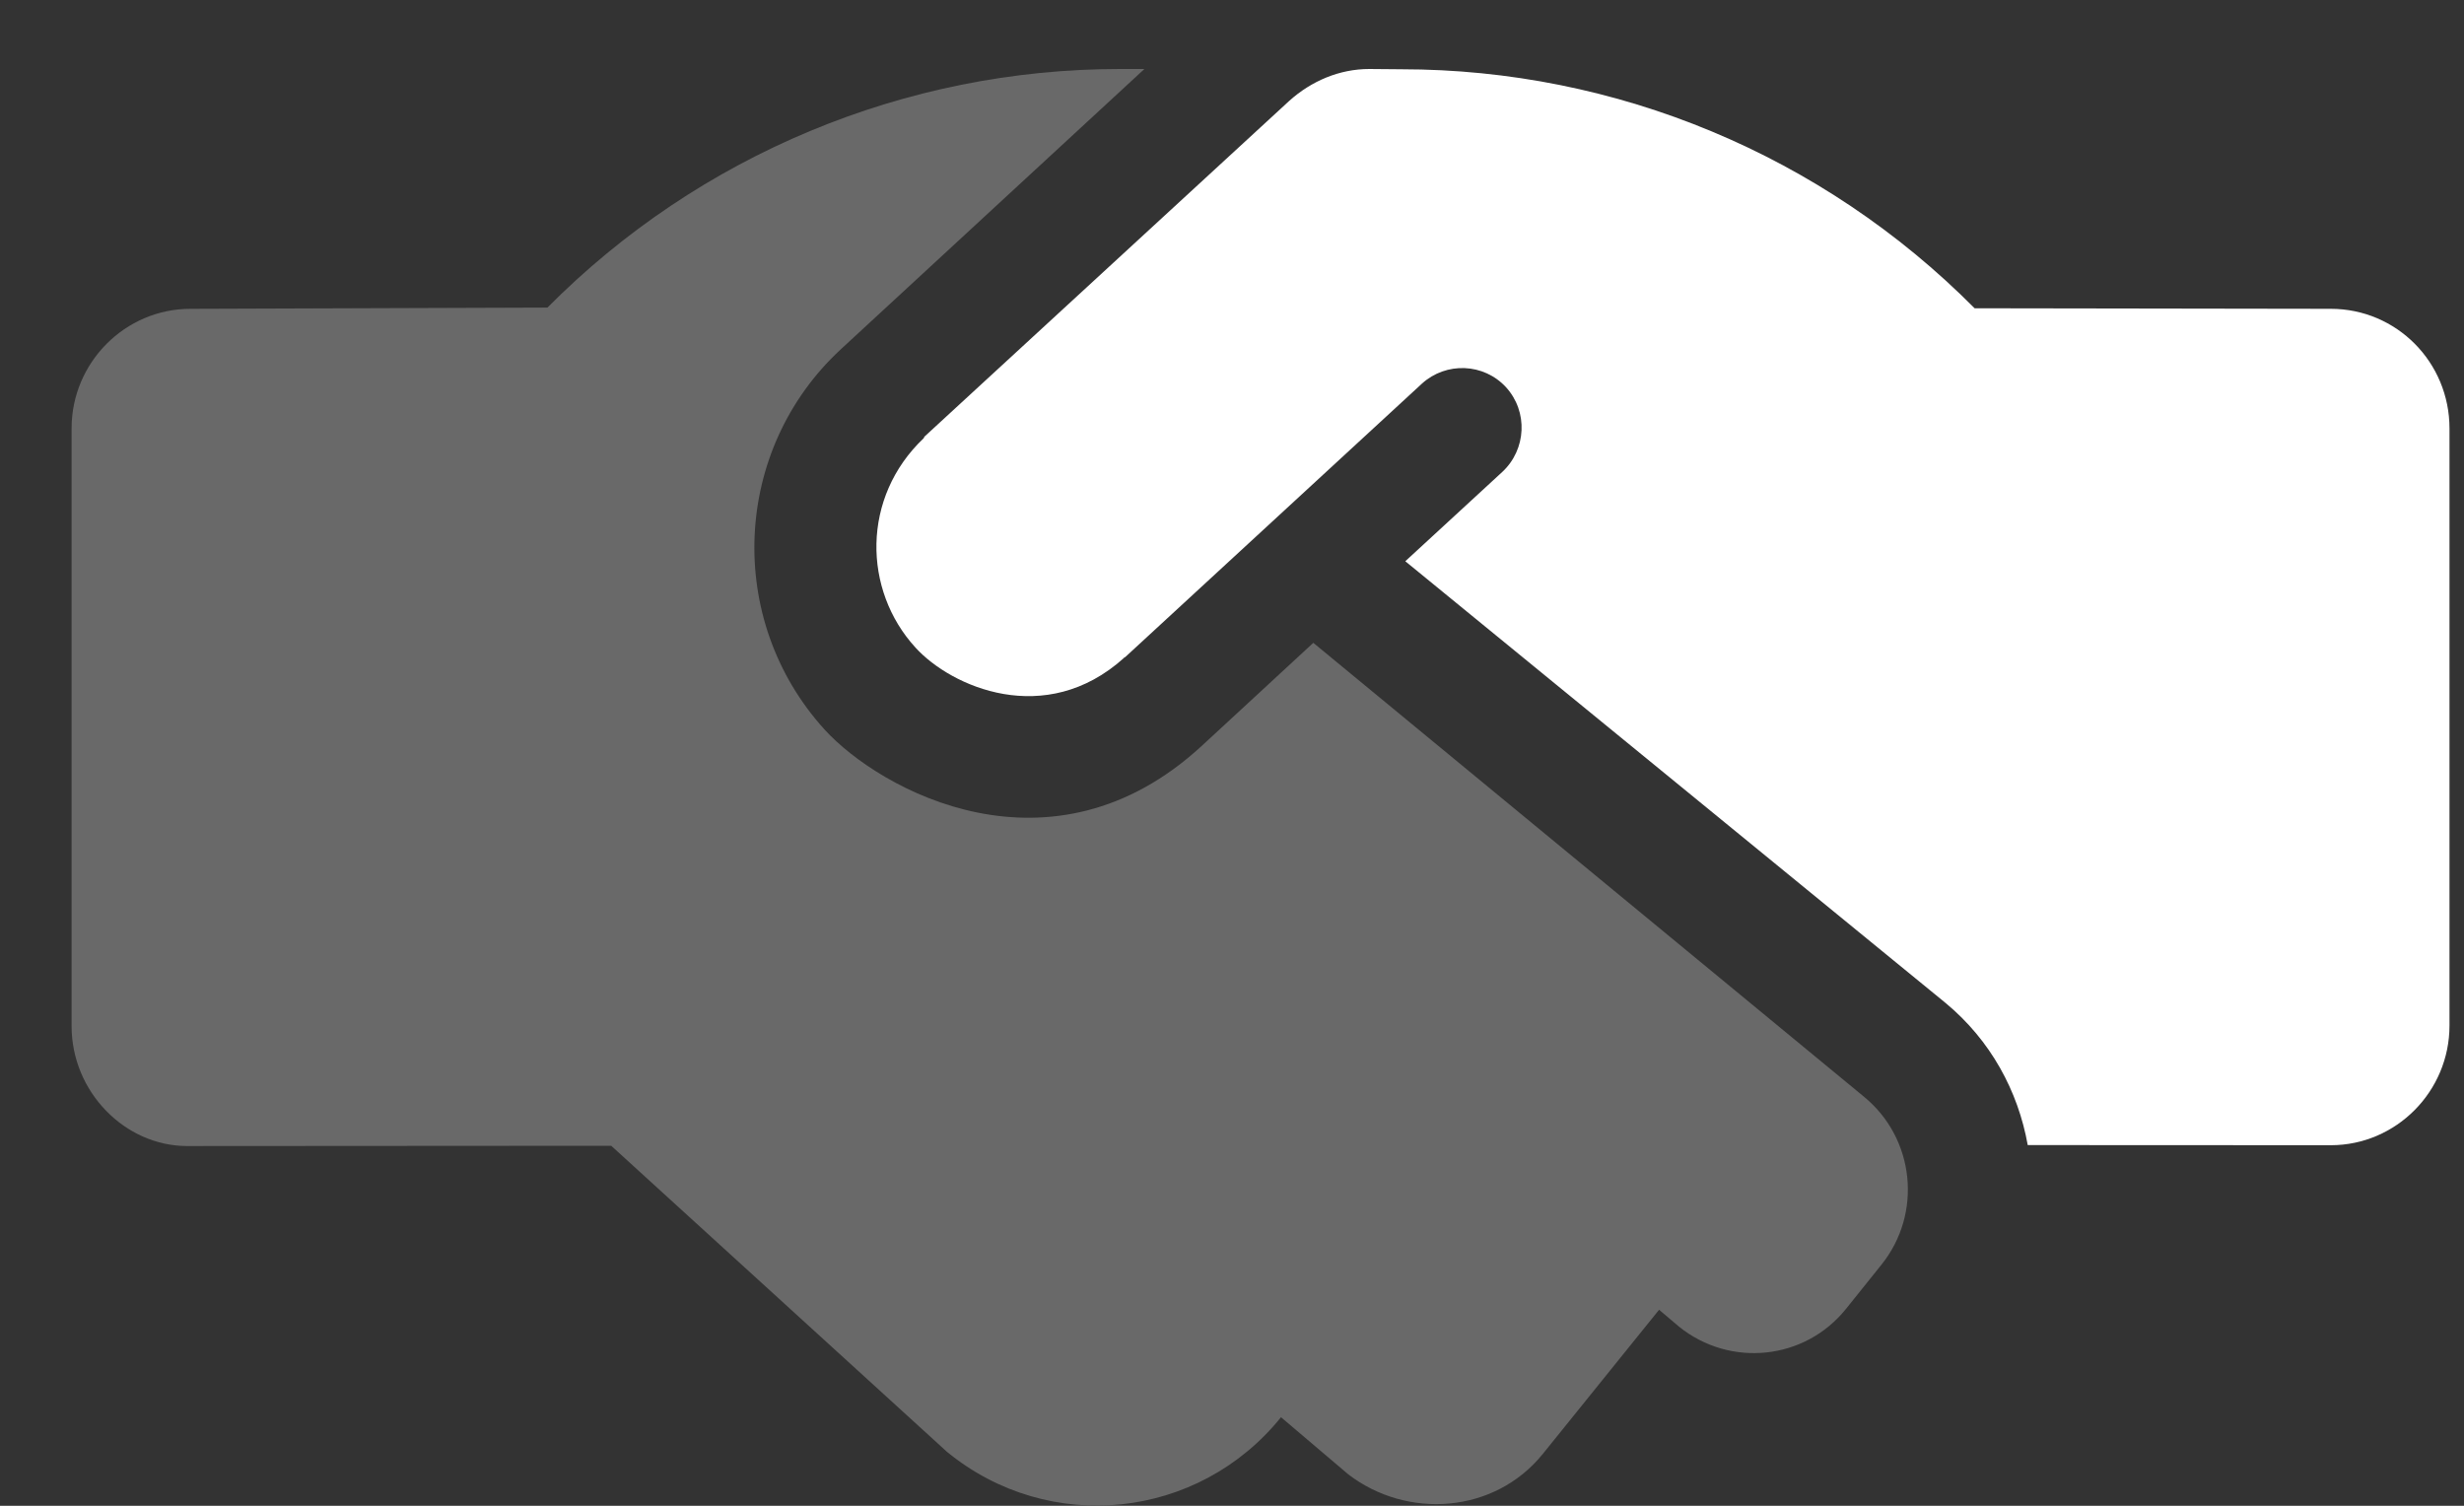 <svg width="18" height="11" viewBox="0 0 18 11" fill="none" xmlns="http://www.w3.org/2000/svg">
<rect x="0" y="0" width="18" height="11" fill="#333333" stroke="none"/>
<path d="M9.594 4.696L8.781 5.447C7.68 6.464 6.428 5.773 6.024 5.33C5.294 4.526 5.351 3.283 6.143 2.551L8.36 0.504H8.181C6.615 0.504 5.107 1.131 3.999 2.247L1.391 2.256C0.914 2.256 0.523 2.649 0.523 3.129V7.496C0.523 7.977 0.914 8.372 1.367 8.372L4.465 8.37L6.918 10.606C7.664 11.217 8.755 11.101 9.358 10.353L9.849 10.77C10.28 11.101 10.917 11.057 11.269 10.623L12.12 9.568L12.265 9.691C12.638 9.992 13.184 9.937 13.485 9.562L13.745 9.238C14.045 8.864 13.988 8.316 13.617 8.012L9.594 4.696Z" fill="#696969"/>
<path d="M17.027 2.256L14.425 2.252C13.314 1.133 11.807 0.506 10.236 0.506L10.003 0.504C9.786 0.504 9.58 0.591 9.417 0.738L6.753 3.19L6.748 3.201C6.292 3.633 6.303 4.311 6.688 4.731C6.949 5.018 7.637 5.322 8.21 4.807C8.21 4.803 8.216 4.803 8.22 4.8L10.388 2.802C10.565 2.642 10.839 2.652 11.002 2.829C11.164 3.007 11.151 3.284 10.974 3.448L10.266 4.1L14.213 7.327C14.542 7.6 14.742 7.969 14.813 8.365L17.027 8.366C17.504 8.366 17.894 7.973 17.894 7.492V3.13C17.894 2.646 17.507 2.256 17.027 2.256Z" fill="white"/>
</svg>
